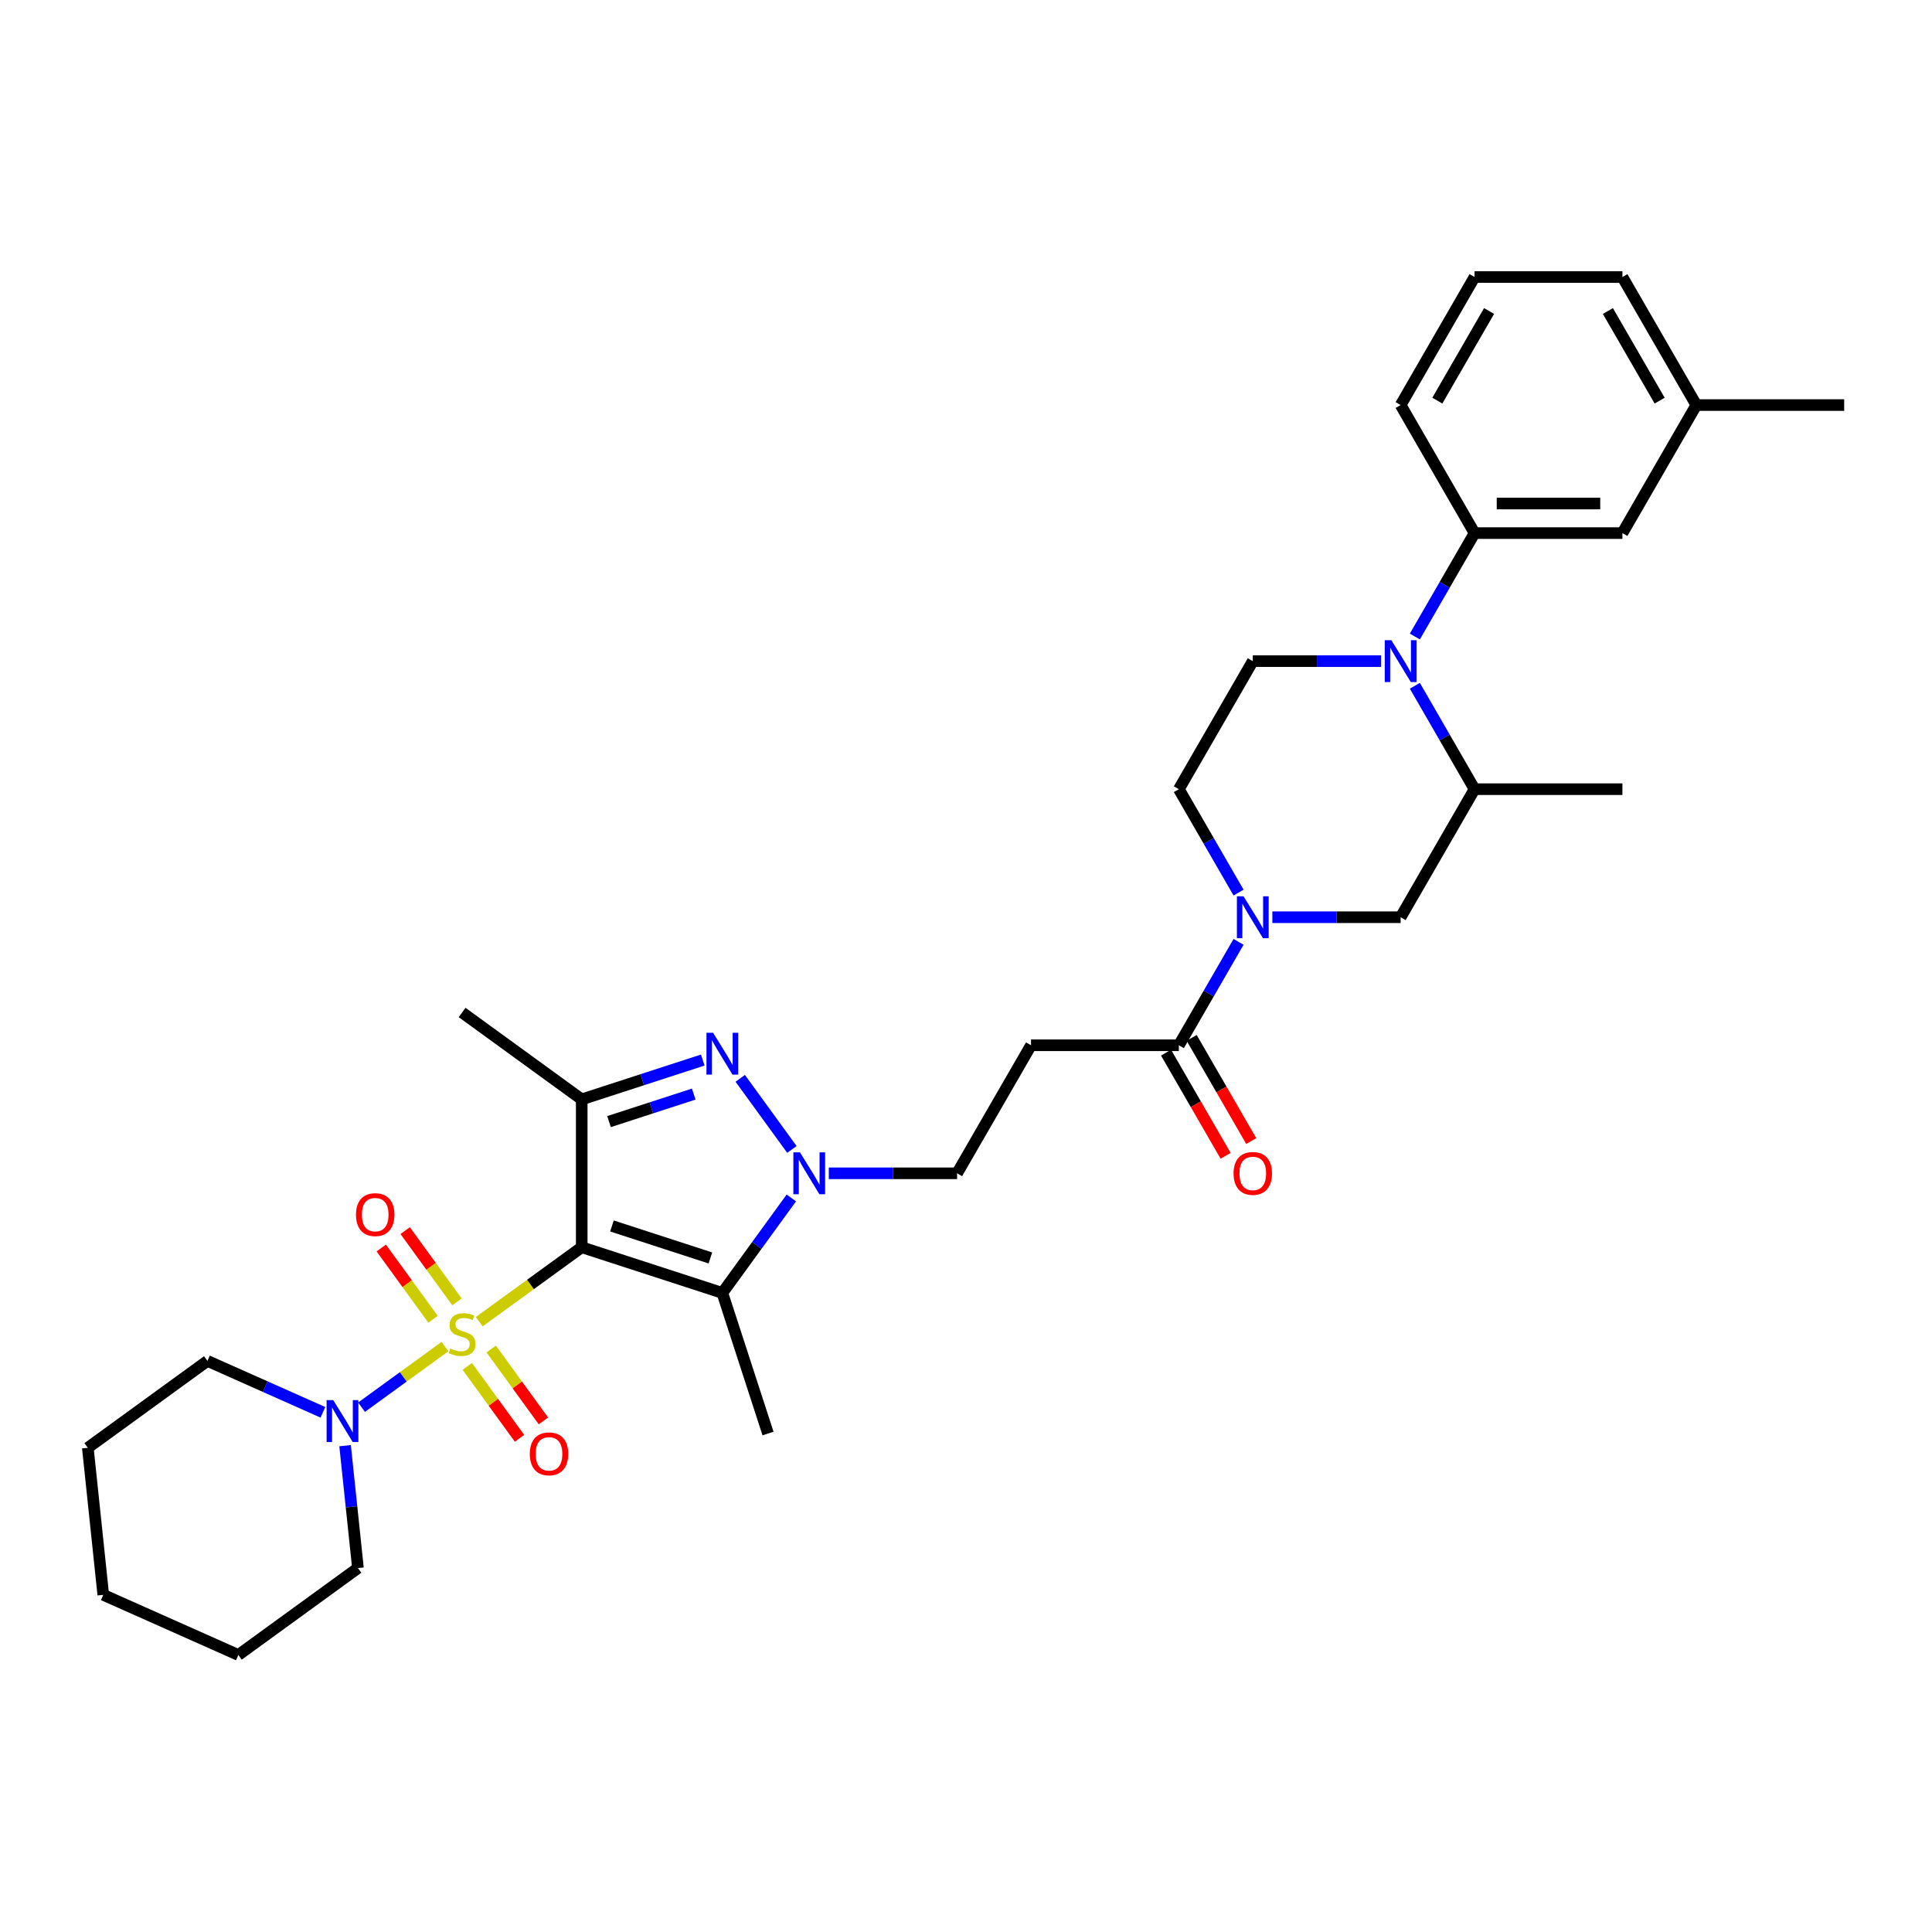 <?xml version='1.0' encoding='iso-8859-1'?>
<svg version='1.1' baseProfile='full'
              xmlns='http://www.w3.org/2000/svg'
                      xmlns:rdkit='http://www.rdkit.org/xml'
                      xmlns:xlink='http://www.w3.org/1999/xlink'
                  xml:space='preserve'
width='1000px' height='1000px' viewBox='0 0 1000 1000'>
<!-- END OF HEADER -->
<rect style='opacity:1.0;fill:#FFFFFF;stroke:none' width='1000' height='1000' x='0' y='0'> </rect>
<path class='bond-0' d='M 248.049,684.107 L 274.574,664.836' style='fill:none;fill-rule:evenodd;stroke:#CCCC00;stroke-width:6px;stroke-linecap:butt;stroke-linejoin:miter;stroke-opacity:1' />
<path class='bond-0' d='M 274.574,664.836 L 301.098,645.565' style='fill:none;fill-rule:evenodd;stroke:#000000;stroke-width:6px;stroke-linecap:butt;stroke-linejoin:miter;stroke-opacity:1' />
<path class='bond-7' d='M 230.326,696.984 L 208.73,712.674' style='fill:none;fill-rule:evenodd;stroke:#CCCC00;stroke-width:6px;stroke-linecap:butt;stroke-linejoin:miter;stroke-opacity:1' />
<path class='bond-7' d='M 208.73,712.674 L 187.134,728.365' style='fill:none;fill-rule:evenodd;stroke:#0000FF;stroke-width:6px;stroke-linecap:butt;stroke-linejoin:miter;stroke-opacity:1' />
<path class='bond-13' d='M 236.517,673.851 L 223.118,655.409' style='fill:none;fill-rule:evenodd;stroke:#CCCC00;stroke-width:6px;stroke-linecap:butt;stroke-linejoin:miter;stroke-opacity:1' />
<path class='bond-13' d='M 223.118,655.409 L 209.72,636.968' style='fill:none;fill-rule:evenodd;stroke:#FF0000;stroke-width:6px;stroke-linecap:butt;stroke-linejoin:miter;stroke-opacity:1' />
<path class='bond-13' d='M 224.134,682.847 L 210.736,664.406' style='fill:none;fill-rule:evenodd;stroke:#CCCC00;stroke-width:6px;stroke-linecap:butt;stroke-linejoin:miter;stroke-opacity:1' />
<path class='bond-13' d='M 210.736,664.406 L 197.338,645.964' style='fill:none;fill-rule:evenodd;stroke:#FF0000;stroke-width:6px;stroke-linecap:butt;stroke-linejoin:miter;stroke-opacity:1' />
<path class='bond-14' d='M 241.858,707.241 L 255.379,725.851' style='fill:none;fill-rule:evenodd;stroke:#CCCC00;stroke-width:6px;stroke-linecap:butt;stroke-linejoin:miter;stroke-opacity:1' />
<path class='bond-14' d='M 255.379,725.851 L 268.899,744.46' style='fill:none;fill-rule:evenodd;stroke:#FF0000;stroke-width:6px;stroke-linecap:butt;stroke-linejoin:miter;stroke-opacity:1' />
<path class='bond-14' d='M 254.24,698.245 L 267.761,716.854' style='fill:none;fill-rule:evenodd;stroke:#CCCC00;stroke-width:6px;stroke-linecap:butt;stroke-linejoin:miter;stroke-opacity:1' />
<path class='bond-14' d='M 267.761,716.854 L 281.281,735.464' style='fill:none;fill-rule:evenodd;stroke:#FF0000;stroke-width:6px;stroke-linecap:butt;stroke-linejoin:miter;stroke-opacity:1' />
<path class='bond-1' d='M 301.098,645.565 L 301.098,569.038' style='fill:none;fill-rule:evenodd;stroke:#000000;stroke-width:6px;stroke-linecap:butt;stroke-linejoin:miter;stroke-opacity:1' />
<path class='bond-2' d='M 301.098,645.565 L 373.879,669.213' style='fill:none;fill-rule:evenodd;stroke:#000000;stroke-width:6px;stroke-linecap:butt;stroke-linejoin:miter;stroke-opacity:1' />
<path class='bond-2' d='M 316.745,634.556 L 367.692,651.109' style='fill:none;fill-rule:evenodd;stroke:#000000;stroke-width:6px;stroke-linecap:butt;stroke-linejoin:miter;stroke-opacity:1' />
<path class='bond-3' d='M 301.098,569.038 L 332.423,558.86' style='fill:none;fill-rule:evenodd;stroke:#000000;stroke-width:6px;stroke-linecap:butt;stroke-linejoin:miter;stroke-opacity:1' />
<path class='bond-3' d='M 332.423,558.86 L 363.747,548.682' style='fill:none;fill-rule:evenodd;stroke:#0000FF;stroke-width:6px;stroke-linecap:butt;stroke-linejoin:miter;stroke-opacity:1' />
<path class='bond-3' d='M 315.225,580.541 L 337.152,573.417' style='fill:none;fill-rule:evenodd;stroke:#000000;stroke-width:6px;stroke-linecap:butt;stroke-linejoin:miter;stroke-opacity:1' />
<path class='bond-3' d='M 337.152,573.417 L 359.08,566.292' style='fill:none;fill-rule:evenodd;stroke:#0000FF;stroke-width:6px;stroke-linecap:butt;stroke-linejoin:miter;stroke-opacity:1' />
<path class='bond-20' d='M 301.098,569.038 L 239.187,524.057' style='fill:none;fill-rule:evenodd;stroke:#000000;stroke-width:6px;stroke-linecap:butt;stroke-linejoin:miter;stroke-opacity:1' />
<path class='bond-4' d='M 373.879,669.213 L 391.738,644.632' style='fill:none;fill-rule:evenodd;stroke:#000000;stroke-width:6px;stroke-linecap:butt;stroke-linejoin:miter;stroke-opacity:1' />
<path class='bond-4' d='M 391.738,644.632 L 409.598,620.051' style='fill:none;fill-rule:evenodd;stroke:#0000FF;stroke-width:6px;stroke-linecap:butt;stroke-linejoin:miter;stroke-opacity:1' />
<path class='bond-21' d='M 373.879,669.213 L 397.527,741.994' style='fill:none;fill-rule:evenodd;stroke:#000000;stroke-width:6px;stroke-linecap:butt;stroke-linejoin:miter;stroke-opacity:1' />
<path class='bond-33' d='M 383.142,558.14 L 409.884,594.946' style='fill:none;fill-rule:evenodd;stroke:#0000FF;stroke-width:6px;stroke-linecap:butt;stroke-linejoin:miter;stroke-opacity:1' />
<path class='bond-16' d='M 428.993,607.302 L 462.19,607.302' style='fill:none;fill-rule:evenodd;stroke:#0000FF;stroke-width:6px;stroke-linecap:butt;stroke-linejoin:miter;stroke-opacity:1' />
<path class='bond-16' d='M 462.19,607.302 L 495.387,607.302' style='fill:none;fill-rule:evenodd;stroke:#000000;stroke-width:6px;stroke-linecap:butt;stroke-linejoin:miter;stroke-opacity:1' />
<path class='bond-5' d='M 714.834,342.206 L 681.637,342.206' style='fill:none;fill-rule:evenodd;stroke:#0000FF;stroke-width:6px;stroke-linecap:butt;stroke-linejoin:miter;stroke-opacity:1' />
<path class='bond-5' d='M 681.637,342.206 L 648.44,342.206' style='fill:none;fill-rule:evenodd;stroke:#000000;stroke-width:6px;stroke-linecap:butt;stroke-linejoin:miter;stroke-opacity:1' />
<path class='bond-9' d='M 732.327,329.457 L 747.778,302.695' style='fill:none;fill-rule:evenodd;stroke:#0000FF;stroke-width:6px;stroke-linecap:butt;stroke-linejoin:miter;stroke-opacity:1' />
<path class='bond-9' d='M 747.778,302.695 L 763.229,275.932' style='fill:none;fill-rule:evenodd;stroke:#000000;stroke-width:6px;stroke-linecap:butt;stroke-linejoin:miter;stroke-opacity:1' />
<path class='bond-35' d='M 732.327,354.956 L 747.778,381.718' style='fill:none;fill-rule:evenodd;stroke:#0000FF;stroke-width:6px;stroke-linecap:butt;stroke-linejoin:miter;stroke-opacity:1' />
<path class='bond-35' d='M 747.778,381.718 L 763.229,408.48' style='fill:none;fill-rule:evenodd;stroke:#000000;stroke-width:6px;stroke-linecap:butt;stroke-linejoin:miter;stroke-opacity:1' />
<path class='bond-6' d='M 641.079,487.503 L 625.628,514.265' style='fill:none;fill-rule:evenodd;stroke:#0000FF;stroke-width:6px;stroke-linecap:butt;stroke-linejoin:miter;stroke-opacity:1' />
<path class='bond-6' d='M 625.628,514.265 L 610.177,541.028' style='fill:none;fill-rule:evenodd;stroke:#000000;stroke-width:6px;stroke-linecap:butt;stroke-linejoin:miter;stroke-opacity:1' />
<path class='bond-12' d='M 658.572,474.754 L 691.769,474.754' style='fill:none;fill-rule:evenodd;stroke:#0000FF;stroke-width:6px;stroke-linecap:butt;stroke-linejoin:miter;stroke-opacity:1' />
<path class='bond-12' d='M 691.769,474.754 L 724.966,474.754' style='fill:none;fill-rule:evenodd;stroke:#000000;stroke-width:6px;stroke-linecap:butt;stroke-linejoin:miter;stroke-opacity:1' />
<path class='bond-17' d='M 641.079,462.005 L 625.628,435.242' style='fill:none;fill-rule:evenodd;stroke:#0000FF;stroke-width:6px;stroke-linecap:butt;stroke-linejoin:miter;stroke-opacity:1' />
<path class='bond-17' d='M 625.628,435.242 L 610.177,408.48' style='fill:none;fill-rule:evenodd;stroke:#000000;stroke-width:6px;stroke-linecap:butt;stroke-linejoin:miter;stroke-opacity:1' />
<path class='bond-23' d='M 167.144,731.016 L 137.255,717.708' style='fill:none;fill-rule:evenodd;stroke:#0000FF;stroke-width:6px;stroke-linecap:butt;stroke-linejoin:miter;stroke-opacity:1' />
<path class='bond-23' d='M 137.255,717.708 L 107.366,704.401' style='fill:none;fill-rule:evenodd;stroke:#000000;stroke-width:6px;stroke-linecap:butt;stroke-linejoin:miter;stroke-opacity:1' />
<path class='bond-24' d='M 178.616,748.276 L 181.946,779.955' style='fill:none;fill-rule:evenodd;stroke:#0000FF;stroke-width:6px;stroke-linecap:butt;stroke-linejoin:miter;stroke-opacity:1' />
<path class='bond-24' d='M 181.946,779.955 L 185.275,811.634' style='fill:none;fill-rule:evenodd;stroke:#000000;stroke-width:6px;stroke-linecap:butt;stroke-linejoin:miter;stroke-opacity:1' />
<path class='bond-8' d='M 610.177,541.028 L 533.65,541.028' style='fill:none;fill-rule:evenodd;stroke:#000000;stroke-width:6px;stroke-linecap:butt;stroke-linejoin:miter;stroke-opacity:1' />
<path class='bond-19' d='M 603.549,544.854 L 618.965,571.555' style='fill:none;fill-rule:evenodd;stroke:#000000;stroke-width:6px;stroke-linecap:butt;stroke-linejoin:miter;stroke-opacity:1' />
<path class='bond-19' d='M 618.965,571.555 L 634.381,598.256' style='fill:none;fill-rule:evenodd;stroke:#FF0000;stroke-width:6px;stroke-linecap:butt;stroke-linejoin:miter;stroke-opacity:1' />
<path class='bond-19' d='M 616.804,537.201 L 632.22,563.902' style='fill:none;fill-rule:evenodd;stroke:#000000;stroke-width:6px;stroke-linecap:butt;stroke-linejoin:miter;stroke-opacity:1' />
<path class='bond-19' d='M 632.22,563.902 L 647.636,590.603' style='fill:none;fill-rule:evenodd;stroke:#FF0000;stroke-width:6px;stroke-linecap:butt;stroke-linejoin:miter;stroke-opacity:1' />
<path class='bond-18' d='M 763.229,275.932 L 839.756,275.932' style='fill:none;fill-rule:evenodd;stroke:#000000;stroke-width:6px;stroke-linecap:butt;stroke-linejoin:miter;stroke-opacity:1' />
<path class='bond-18' d='M 774.708,260.627 L 828.277,260.627' style='fill:none;fill-rule:evenodd;stroke:#000000;stroke-width:6px;stroke-linecap:butt;stroke-linejoin:miter;stroke-opacity:1' />
<path class='bond-25' d='M 763.229,275.932 L 724.966,209.659' style='fill:none;fill-rule:evenodd;stroke:#000000;stroke-width:6px;stroke-linecap:butt;stroke-linejoin:miter;stroke-opacity:1' />
<path class='bond-10' d='M 763.229,408.48 L 724.966,474.754' style='fill:none;fill-rule:evenodd;stroke:#000000;stroke-width:6px;stroke-linecap:butt;stroke-linejoin:miter;stroke-opacity:1' />
<path class='bond-26' d='M 763.229,408.48 L 839.756,408.48' style='fill:none;fill-rule:evenodd;stroke:#000000;stroke-width:6px;stroke-linecap:butt;stroke-linejoin:miter;stroke-opacity:1' />
<path class='bond-11' d='M 533.65,541.028 L 495.387,607.302' style='fill:none;fill-rule:evenodd;stroke:#000000;stroke-width:6px;stroke-linecap:butt;stroke-linejoin:miter;stroke-opacity:1' />
<path class='bond-15' d='M 648.44,342.206 L 610.177,408.48' style='fill:none;fill-rule:evenodd;stroke:#000000;stroke-width:6px;stroke-linecap:butt;stroke-linejoin:miter;stroke-opacity:1' />
<path class='bond-22' d='M 839.756,275.932 L 878.019,209.659' style='fill:none;fill-rule:evenodd;stroke:#000000;stroke-width:6px;stroke-linecap:butt;stroke-linejoin:miter;stroke-opacity:1' />
<path class='bond-29' d='M 878.019,209.659 L 954.545,209.659' style='fill:none;fill-rule:evenodd;stroke:#000000;stroke-width:6px;stroke-linecap:butt;stroke-linejoin:miter;stroke-opacity:1' />
<path class='bond-36' d='M 878.019,209.659 L 839.756,143.385' style='fill:none;fill-rule:evenodd;stroke:#000000;stroke-width:6px;stroke-linecap:butt;stroke-linejoin:miter;stroke-opacity:1' />
<path class='bond-36' d='M 859.025,207.37 L 832.241,160.978' style='fill:none;fill-rule:evenodd;stroke:#000000;stroke-width:6px;stroke-linecap:butt;stroke-linejoin:miter;stroke-opacity:1' />
<path class='bond-31' d='M 107.366,704.401 L 45.455,749.382' style='fill:none;fill-rule:evenodd;stroke:#000000;stroke-width:6px;stroke-linecap:butt;stroke-linejoin:miter;stroke-opacity:1' />
<path class='bond-30' d='M 185.275,811.634 L 123.364,856.615' style='fill:none;fill-rule:evenodd;stroke:#000000;stroke-width:6px;stroke-linecap:butt;stroke-linejoin:miter;stroke-opacity:1' />
<path class='bond-27' d='M 724.966,209.659 L 763.229,143.385' style='fill:none;fill-rule:evenodd;stroke:#000000;stroke-width:6px;stroke-linecap:butt;stroke-linejoin:miter;stroke-opacity:1' />
<path class='bond-27' d='M 743.96,207.37 L 770.745,160.978' style='fill:none;fill-rule:evenodd;stroke:#000000;stroke-width:6px;stroke-linecap:butt;stroke-linejoin:miter;stroke-opacity:1' />
<path class='bond-28' d='M 763.229,143.385 L 839.756,143.385' style='fill:none;fill-rule:evenodd;stroke:#000000;stroke-width:6px;stroke-linecap:butt;stroke-linejoin:miter;stroke-opacity:1' />
<path class='bond-32' d='M 123.364,856.615 L 53.454,825.489' style='fill:none;fill-rule:evenodd;stroke:#000000;stroke-width:6px;stroke-linecap:butt;stroke-linejoin:miter;stroke-opacity:1' />
<path class='bond-34' d='M 45.455,749.382 L 53.454,825.489' style='fill:none;fill-rule:evenodd;stroke:#000000;stroke-width:6px;stroke-linecap:butt;stroke-linejoin:miter;stroke-opacity:1' />
<path  class='atom-0' d='M 233.065 697.984
Q 233.31 698.076, 234.32 698.505
Q 235.33 698.933, 236.432 699.209
Q 237.565 699.454, 238.667 699.454
Q 240.718 699.454, 241.912 698.474
Q 243.105 697.464, 243.105 695.719
Q 243.105 694.525, 242.493 693.791
Q 241.912 693.056, 240.993 692.658
Q 240.075 692.26, 238.544 691.801
Q 236.616 691.219, 235.453 690.668
Q 234.32 690.117, 233.494 688.954
Q 232.698 687.791, 232.698 685.832
Q 232.698 683.107, 234.534 681.424
Q 236.402 679.74, 240.075 679.74
Q 242.585 679.74, 245.432 680.934
L 244.728 683.291
Q 242.126 682.22, 240.167 682.22
Q 238.055 682.22, 236.891 683.107
Q 235.728 683.965, 235.759 685.464
Q 235.759 686.628, 236.34 687.332
Q 236.953 688.036, 237.81 688.434
Q 238.697 688.832, 240.167 689.291
Q 242.126 689.903, 243.289 690.515
Q 244.452 691.127, 245.279 692.382
Q 246.136 693.607, 246.136 695.719
Q 246.136 698.719, 244.116 700.341
Q 242.126 701.933, 238.789 701.933
Q 236.861 701.933, 235.392 701.504
Q 233.953 701.106, 232.239 700.402
L 233.065 697.984
' fill='#CCCC00'/>
<path  class='atom-4' d='M 369.089 534.554
L 376.19 546.033
Q 376.895 547.166, 378.027 549.217
Q 379.16 551.268, 379.221 551.39
L 379.221 534.554
L 382.098 534.554
L 382.098 556.226
L 379.129 556.226
L 371.507 543.676
Q 370.619 542.207, 369.67 540.523
Q 368.752 538.84, 368.477 538.319
L 368.477 556.226
L 365.66 556.226
L 365.66 534.554
L 369.089 534.554
' fill='#0000FF'/>
<path  class='atom-5' d='M 414.07 596.465
L 421.172 607.944
Q 421.876 609.077, 423.008 611.128
Q 424.141 613.179, 424.202 613.301
L 424.202 596.465
L 427.079 596.465
L 427.079 618.138
L 424.11 618.138
L 416.488 605.587
Q 415.6 604.118, 414.652 602.434
Q 413.733 600.751, 413.458 600.23
L 413.458 618.138
L 410.642 618.138
L 410.642 596.465
L 414.07 596.465
' fill='#0000FF'/>
<path  class='atom-6' d='M 720.176 331.37
L 727.277 342.849
Q 727.981 343.982, 729.114 346.033
Q 730.247 348.083, 730.308 348.206
L 730.308 331.37
L 733.185 331.37
L 733.185 353.042
L 730.216 353.042
L 722.594 340.492
Q 721.706 339.023, 720.757 337.339
Q 719.839 335.656, 719.563 335.135
L 719.563 353.042
L 716.747 353.042
L 716.747 331.37
L 720.176 331.37
' fill='#0000FF'/>
<path  class='atom-7' d='M 643.649 463.918
L 650.751 475.397
Q 651.455 476.529, 652.587 478.58
Q 653.72 480.631, 653.781 480.754
L 653.781 463.918
L 656.659 463.918
L 656.659 485.59
L 653.689 485.59
L 646.067 473.04
Q 645.18 471.57, 644.231 469.887
Q 643.312 468.203, 643.037 467.683
L 643.037 485.59
L 640.221 485.59
L 640.221 463.918
L 643.649 463.918
' fill='#0000FF'/>
<path  class='atom-8' d='M 172.486 724.691
L 179.587 736.17
Q 180.291 737.302, 181.424 739.353
Q 182.556 741.404, 182.618 741.527
L 182.618 724.691
L 185.495 724.691
L 185.495 746.363
L 182.526 746.363
L 174.904 733.813
Q 174.016 732.343, 173.067 730.66
Q 172.149 728.976, 171.873 728.456
L 171.873 746.363
L 169.057 746.363
L 169.057 724.691
L 172.486 724.691
' fill='#0000FF'/>
<path  class='atom-14' d='M 184.258 628.696
Q 184.258 623.492, 186.829 620.584
Q 189.4 617.676, 194.206 617.676
Q 199.012 617.676, 201.583 620.584
Q 204.155 623.492, 204.155 628.696
Q 204.155 633.961, 201.553 636.961
Q 198.951 639.93, 194.206 639.93
Q 189.431 639.93, 186.829 636.961
Q 184.258 633.992, 184.258 628.696
M 194.206 637.481
Q 197.512 637.481, 199.288 635.277
Q 201.094 633.043, 201.094 628.696
Q 201.094 624.441, 199.288 622.298
Q 197.512 620.125, 194.206 620.125
Q 190.9 620.125, 189.094 622.268
Q 187.319 624.41, 187.319 628.696
Q 187.319 633.073, 189.094 635.277
Q 190.9 637.481, 194.206 637.481
' fill='#FF0000'/>
<path  class='atom-15' d='M 274.22 752.518
Q 274.22 747.314, 276.791 744.406
Q 279.363 741.498, 284.168 741.498
Q 288.974 741.498, 291.546 744.406
Q 294.117 747.314, 294.117 752.518
Q 294.117 757.783, 291.515 760.783
Q 288.913 763.752, 284.168 763.752
Q 279.393 763.752, 276.791 760.783
Q 274.22 757.814, 274.22 752.518
M 284.168 761.303
Q 287.474 761.303, 289.25 759.1
Q 291.056 756.865, 291.056 752.518
Q 291.056 748.263, 289.25 746.121
Q 287.474 743.947, 284.168 743.947
Q 280.862 743.947, 279.056 746.09
Q 277.281 748.233, 277.281 752.518
Q 277.281 756.896, 279.056 759.1
Q 280.862 761.303, 284.168 761.303
' fill='#FF0000'/>
<path  class='atom-20' d='M 638.491 607.363
Q 638.491 602.159, 641.063 599.251
Q 643.634 596.343, 648.44 596.343
Q 653.246 596.343, 655.817 599.251
Q 658.388 602.159, 658.388 607.363
Q 658.388 612.628, 655.786 615.628
Q 653.184 618.597, 648.44 618.597
Q 643.665 618.597, 641.063 615.628
Q 638.491 612.658, 638.491 607.363
M 648.44 616.148
Q 651.746 616.148, 653.521 613.944
Q 655.327 611.709, 655.327 607.363
Q 655.327 603.108, 653.521 600.965
Q 651.746 598.792, 648.44 598.792
Q 645.134 598.792, 643.328 600.935
Q 641.552 603.077, 641.552 607.363
Q 641.552 611.74, 643.328 613.944
Q 645.134 616.148, 648.44 616.148
' fill='#FF0000'/>
</svg>
